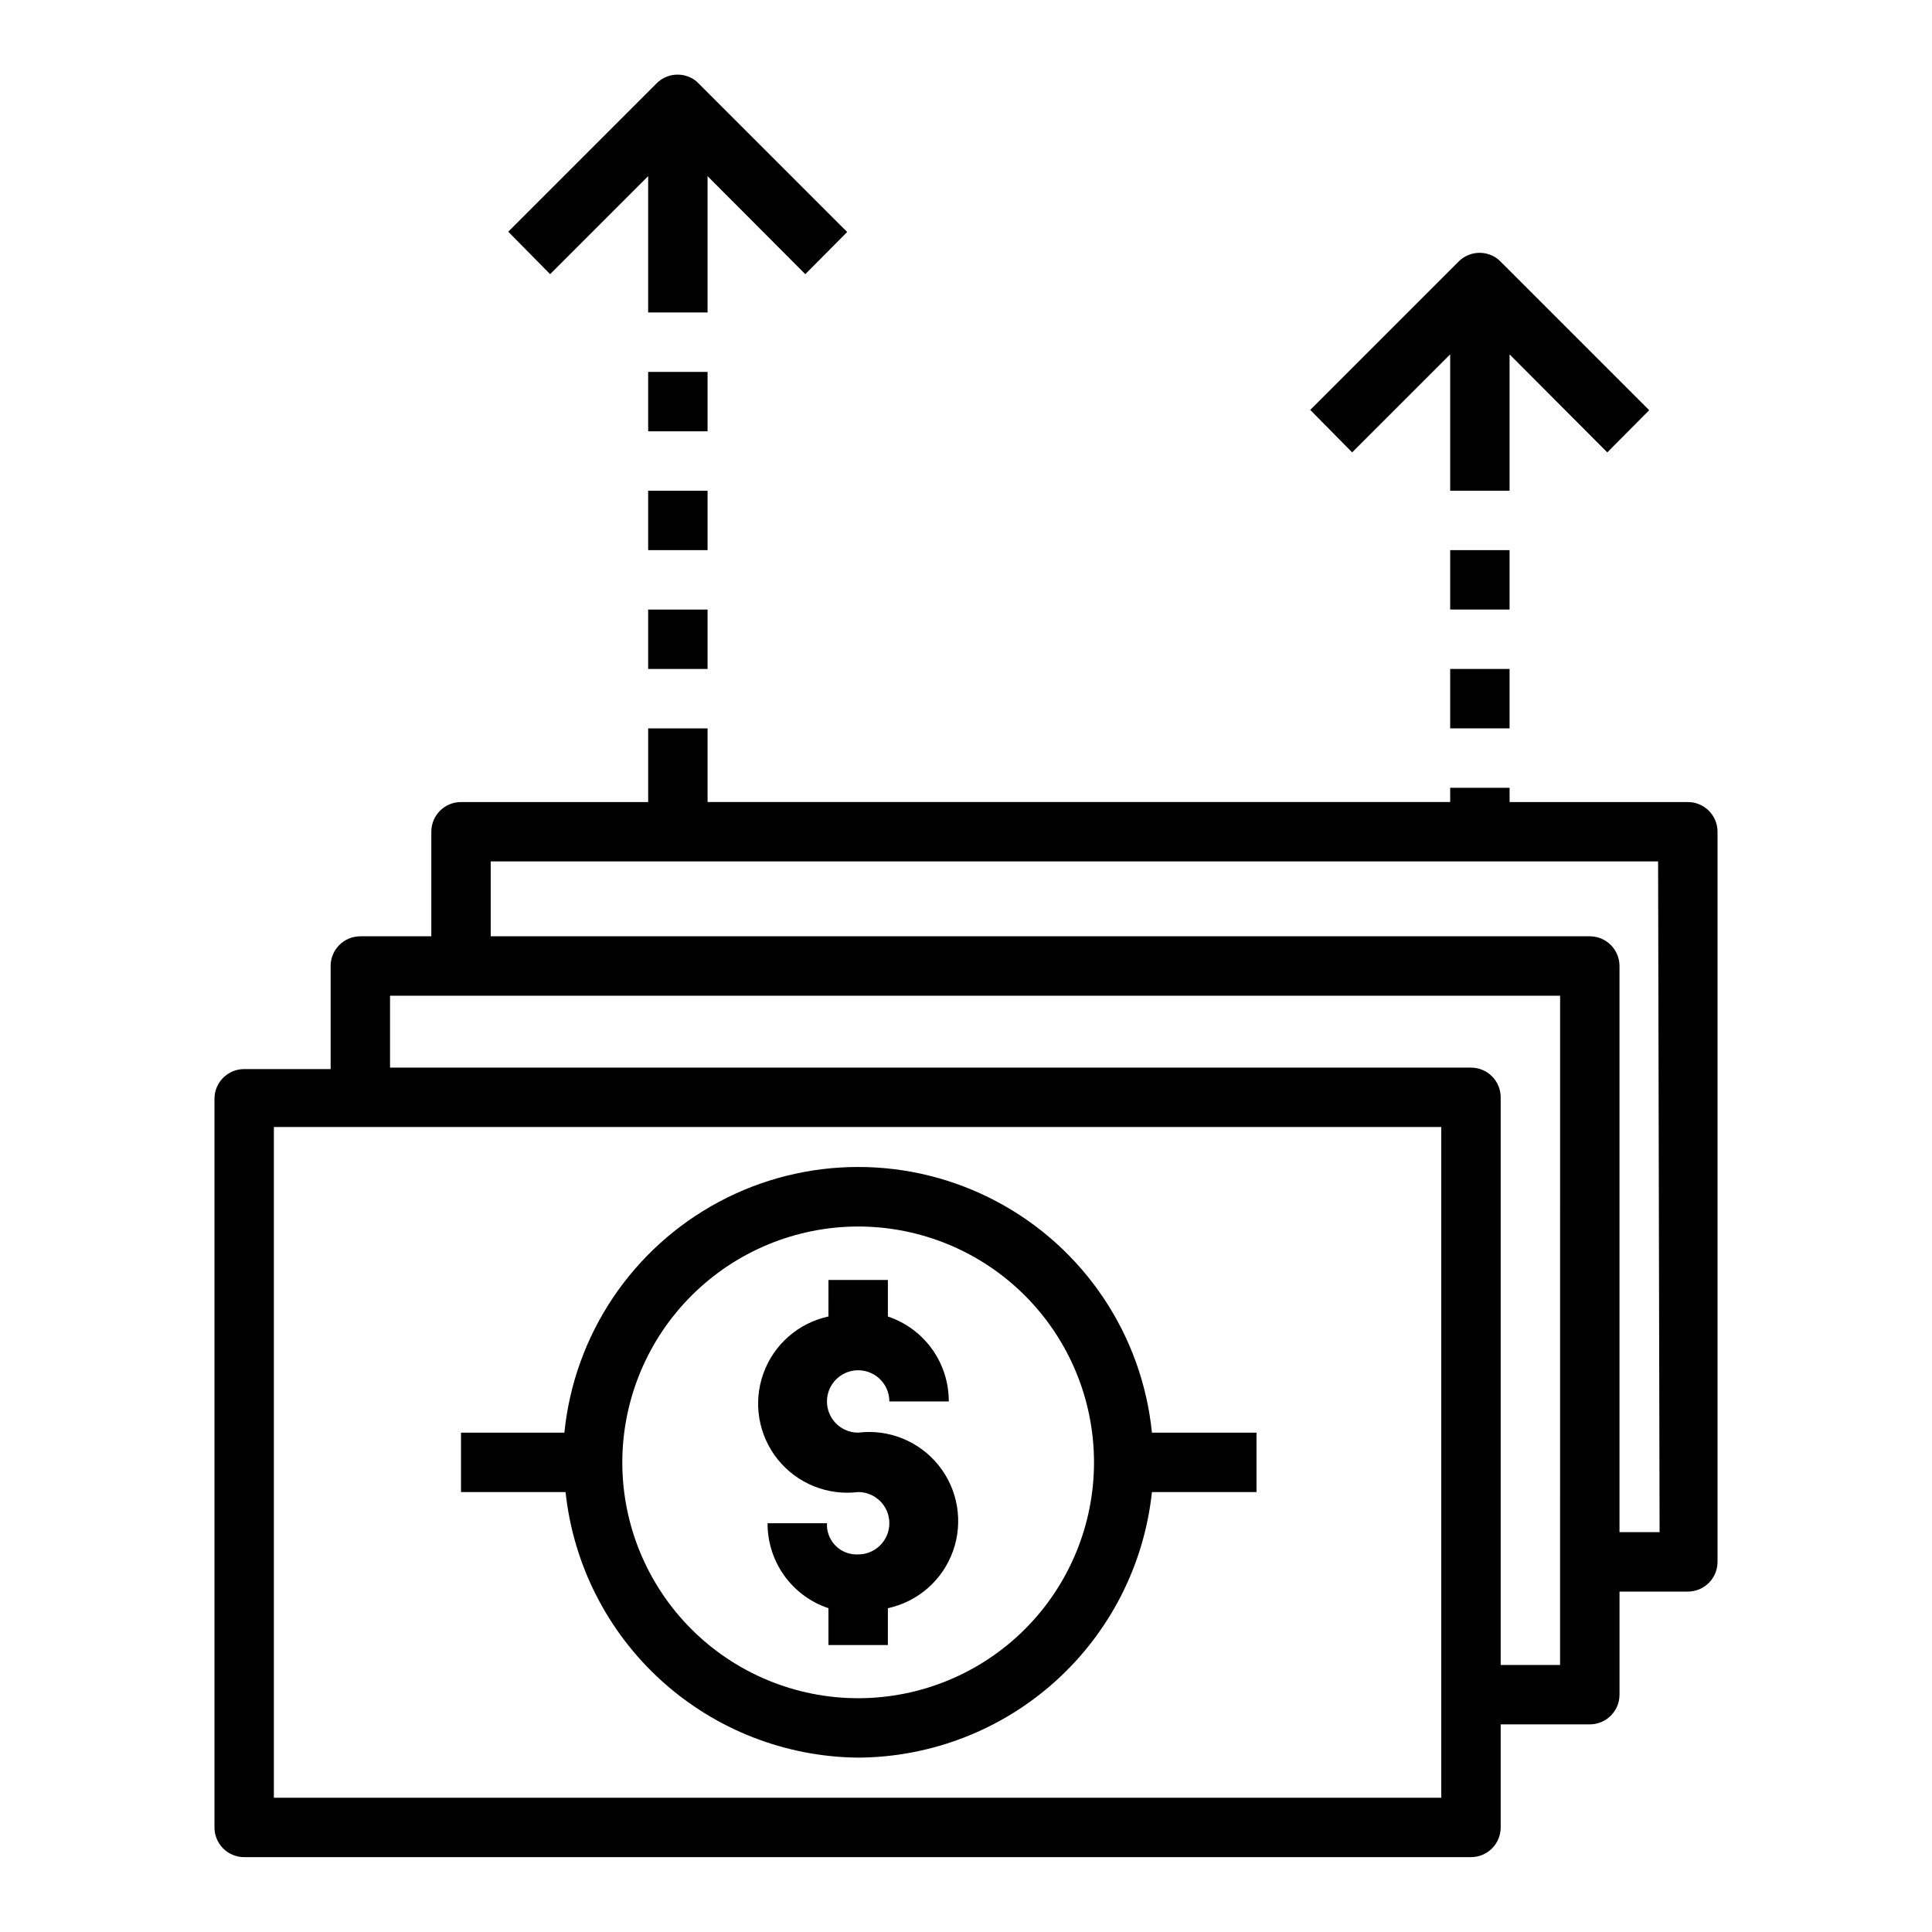 <?xml version="1.0" encoding="UTF-8"?>
<!-- Uploaded to: SVG Repo, www.svgrepo.com, Generator: SVG Repo Mixer Tools -->
<svg fill="#000000" width="800px" height="800px" version="1.1" viewBox="144 144 512 512" xmlns="http://www.w3.org/2000/svg">
 <g>
  <path d="m371.42 555.94c-2.223 0.117-4.394-0.719-5.969-2.293-1.574-1.574-2.41-3.746-2.297-5.973h-15.742c-0.023 4.977 1.523 9.832 4.422 13.875 2.898 4.043 6.996 7.066 11.715 8.641v9.762h15.742l0.004-9.762c8-1.727 14.539-7.473 17.277-15.188s1.285-16.297-3.84-22.68c-5.121-6.383-13.188-9.66-21.312-8.656-3.344 0-6.356-2.016-7.637-5.102-1.277-3.09-0.57-6.644 1.793-9.008 2.363-2.363 5.918-3.07 9.008-1.793 3.09 1.281 5.102 4.293 5.102 7.637h15.746c0.023-4.973-1.523-9.828-4.422-13.871-2.898-4.043-7-7.066-11.715-8.645v-9.68h-15.742l-0.004 9.68c-8.004 1.727-14.539 7.473-17.277 15.188-2.738 7.715-1.289 16.297 3.836 22.684 5.125 6.383 13.188 9.656 21.312 8.652 4.566 0 8.266 3.703 8.266 8.266 0 4.566-3.699 8.266-8.266 8.266z"/>
  <path d="m371.42 609.79c19.363-0.105 38.004-7.34 52.367-20.324 14.363-12.98 23.438-30.801 25.488-50.055h27.711v-15.742h-27.711c-2.613-25.961-17.996-48.914-41.02-61.195-23.02-12.285-50.648-12.285-73.672 0-23.02 12.281-38.402 35.234-41.016 61.195h-27.395v15.742h27.711-0.004c2.047 19.199 11.074 36.977 25.371 49.953 14.297 12.973 32.863 20.242 52.168 20.426zm0-140.75v-0.004c16.578 0 32.477 6.586 44.199 18.309 11.719 11.723 18.305 27.621 18.305 44.195 0 16.578-6.586 32.477-18.305 44.199-11.723 11.719-27.621 18.305-44.199 18.305-16.574 0-32.473-6.586-44.195-18.305-11.723-11.723-18.309-27.621-18.309-44.199 0.023-16.57 6.613-32.457 18.332-44.172 11.715-11.719 27.602-18.309 44.172-18.332z"/>
  <path d="m591.29 356.55h-47.23l-0.004-3.781h-15.742v3.777h-196.8v-19.52h-15.742v19.523h-49.594c-4.348 0-7.875 3.523-7.875 7.871v27.707h-18.812c-4.348 0-7.871 3.527-7.871 7.875v27.316l-22.91-0.004c-4.348 0-7.871 3.527-7.871 7.875v193.1c0 2.086 0.828 4.09 2.305 5.566 1.477 1.473 3.481 2.305 5.566 2.305h325.12c2.086 0 4.09-0.832 5.566-2.305 1.477-1.477 2.305-3.481 2.305-5.566v-27.316h23.617c2.086 0 4.09-0.832 5.566-2.309 1.477-1.477 2.305-3.477 2.305-5.566v-27.312h18.105c2.086 0 4.09-0.832 5.566-2.309 1.477-1.477 2.305-3.477 2.305-5.566v-193.49c0-2.09-0.828-4.09-2.305-5.566-1.477-1.477-3.481-2.305-5.566-2.305zm-65.34 236.55v27.316h-309.37v-177.75h309.37zm31.488-35.188v27.316h-15.742v-150.43c0-2.09-0.828-4.09-2.305-5.566-1.477-1.477-3.481-2.305-5.566-2.305h-286.46v-19.051h310.08zm26.371-7.871h-10.625v-150.04c0-2.09-0.828-4.09-2.305-5.566-1.477-1.477-3.481-2.309-5.566-2.309h-291.27v-19.836h309.37z"/>
  <path d="m315.77 305.54h15.742v15.742h-15.742z"/>
  <path d="m315.77 274.05h15.742v15.742h-15.742z"/>
  <path d="m315.77 242.56h15.742v15.742h-15.742z"/>
  <path d="m315.77 190.68v36.133h15.742v-36.133l25.898 25.977 11.102-11.176-39.359-39.359h-0.004c-0.703-0.754-1.562-1.344-2.516-1.73-2.934-1.234-6.32-0.582-8.582 1.652l-39.359 39.359 11.098 11.258z"/>
  <path d="m528.31 289.79h15.742v15.742h-15.742z"/>
  <path d="m528.31 321.28h15.742v15.742h-15.742z"/>
  <path d="m528.31 237.91v36.133h15.742v-36.133l25.898 25.977 11.102-11.176-39.359-39.359v-0.004c-0.707-0.75-1.566-1.34-2.519-1.73-2.93-1.234-6.316-0.582-8.582 1.652l-39.359 39.359 11.102 11.258z"/>
 </g>
</svg>